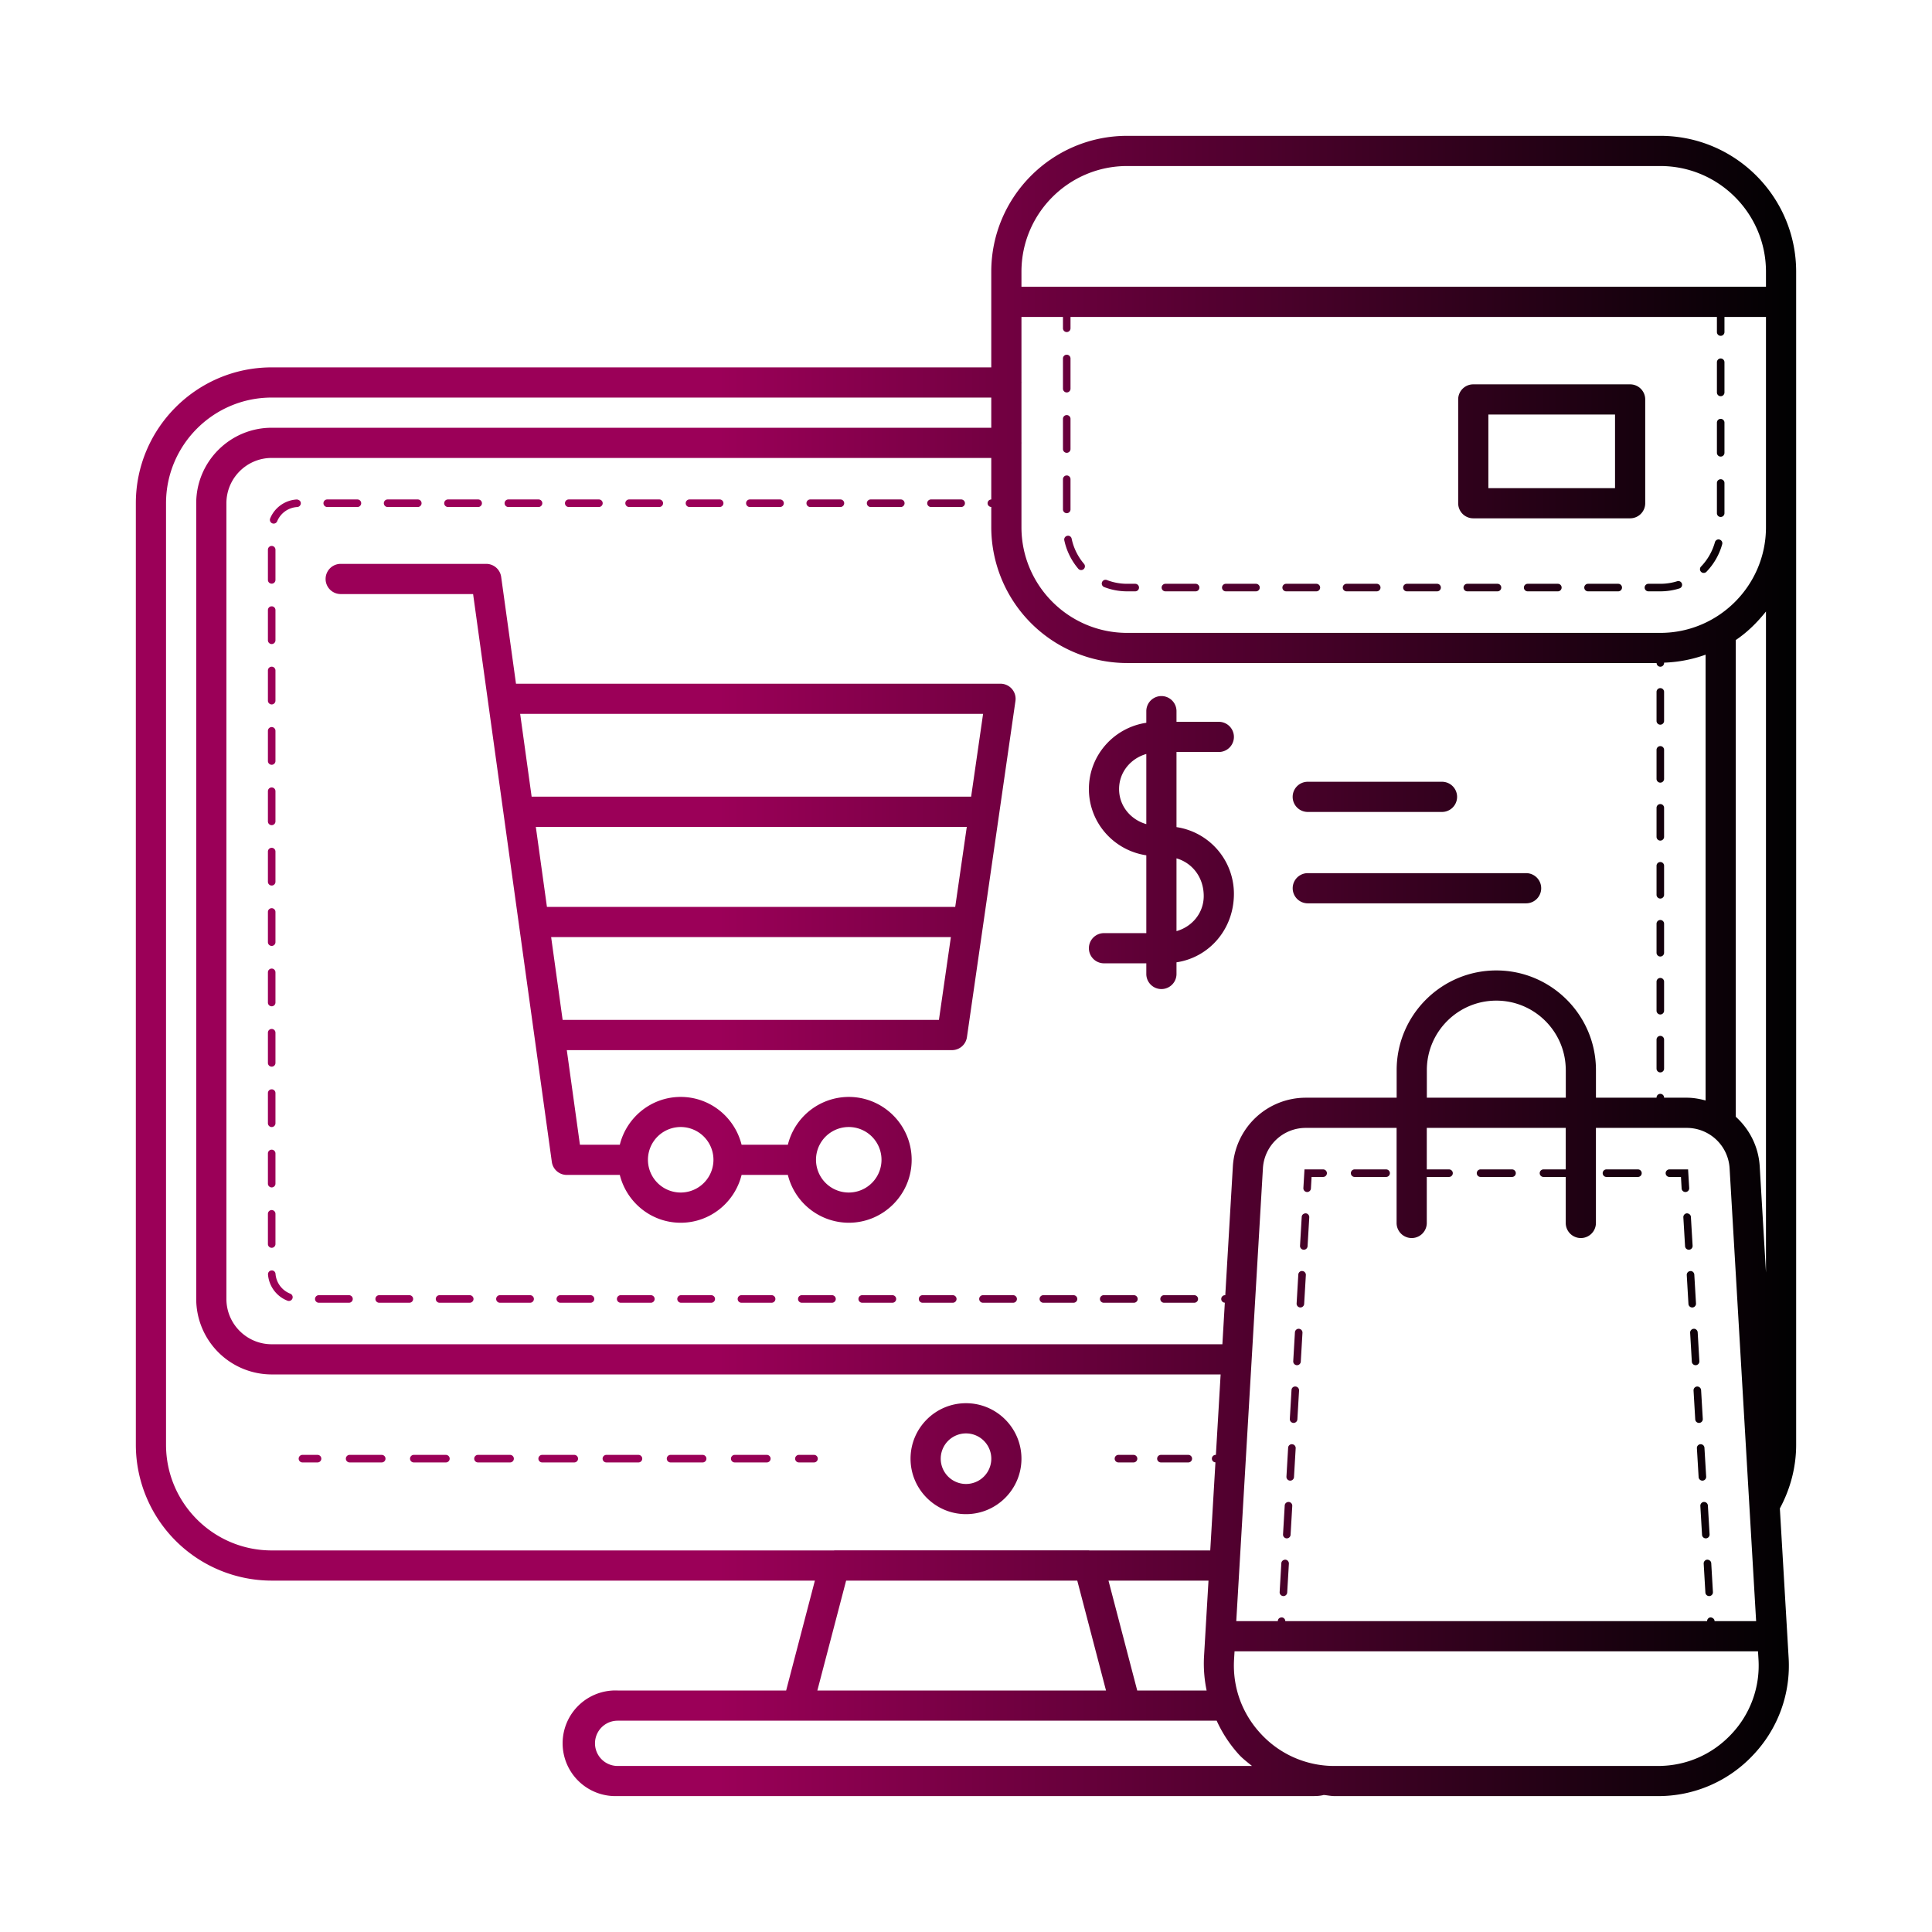 <svg xmlns="http://www.w3.org/2000/svg" version="1.1" xmlns:xlink="http://www.w3.org/1999/xlink" width="512" height="512" x="0" y="0" viewBox="0 0 64 64" style="enable-background:new 0 0 512 512" xml:space="preserve"><g><linearGradient id="a" x1="4.5" x2="59.5" y1="32" y2="32" gradientUnits="userSpaceOnUse"><stop stop-opacity="1" stop-color="#9b0058" offset="0.351"></stop><stop stop-opacity="1" stop-color="#000101" offset="1"></stop></linearGradient><path fill="url(#a)" d="M19.686 43.03a.125.125 0 0 1-.125.125h-1a.125.125 0 0 1 0-.25h1c.069 0 .125.056.125.125zm1.875-.125h-1a.125.125 0 0 0 0 .25h1a.125.125 0 0 0 0-.25zM9 27.335a.125.125 0 0 0 .125-.125v-1a.125.125 0 0 0-.25 0v1c0 .069.056.125.125.125zm0-2a.125.125 0 0 0 .125-.125v-1a.125.125 0 0 0-.25 0v1c0 .069.056.125.125.125zm16.561 17.57h-1a.125.125 0 0 0 0 .25h1a.125.125 0 0 0 0-.25zm-2 0h-1a.125.125 0 0 0 0 .25h1a.125.125 0 0 0 0-.25zm-8 0h-1a.125.125 0 0 0 0 .25h1a.125.125 0 0 0 0-.25zM9.833 16.546a1.016 1.016 0 0 0-.883.626.125.125 0 0 0 .116.173.126.126 0 0 0 .116-.077.766.766 0 0 1 .664-.472.126.126 0 0 0 .119-.131c-.004-.069-.059-.112-.132-.119zM9 35.335a.125.125 0 0 0 .125-.125v-1a.125.125 0 0 0-.25 0v1c0 .069.056.125.125.125zm8.561 7.57h-1a.125.125 0 0 0 0 .25h1a.125.125 0 0 0 0-.25zm10 0h-1a.125.125 0 0 0 0 .25h1a.125.125 0 0 0 0-.25zm-14 0h-1a.125.125 0 0 0 0 .25h1a.125.125 0 0 0 0-.25zm-3.947-.051a.77.77 0 0 1-.487-.654.122.122 0 0 0-.134-.115.126.126 0 0 0-.115.135c.03.387.283.728.645.867a.12.12 0 0 0 .045.009.125.125 0 0 0 .046-.242zM9 39.335a.125.125 0 0 0 .125-.125v-1a.125.125 0 0 0-.25 0v1c0 .069.056.125.125.125zm0 2a.125.125 0 0 0 .125-.125v-1a.125.125 0 0 0-.25 0v1c0 .069.056.125.125.125zm0-10a.125.125 0 0 0 .125-.125v-1a.125.125 0 0 0-.25 0v1c0 .069.056.125.125.125zm0 6a.125.125 0 0 0 .125-.125v-1a.125.125 0 0 0-.25 0v1c0 .069.056.125.125.125zm0-8a.125.125 0 0 0 .125-.125v-1a.125.125 0 0 0-.25 0v1c0 .069.056.125.125.125zm20.562 13.57h-1a.125.125 0 0 0 0 .25h1a.125.125 0 0 0 0-.25zM9 33.335a.125.125 0 0 0 .125-.125v-1a.125.125 0 0 0-.25 0v1c0 .069.056.125.125.125zm24.562 9.57h-1a.125.125 0 0 0 0 .25h1a.125.125 0 0 0 0-.25zm-2 0h-1a.125.125 0 0 0 0 .25h1a.125.125 0 0 0 0-.25zm4 0h-1a.125.125 0 0 0 0 .25h1a.125.125 0 0 0 0-.25zm2 0h-1a.125.125 0 0 0 0 .25h1a.125.125 0 0 0 0-.25zm2 0h-1a.125.125 0 0 0 0 .25h1a.125.125 0 0 0 0-.25zm-28.001 0h-1a.125.125 0 0 0 0 .25h1a.125.125 0 0 0 0-.25zm7.279-26.11h1a.125.125 0 0 0 0-.25h-1a.125.125 0 0 0 0 .25zm-4 0h1a.125.125 0 0 0 0-.25h-1a.125.125 0 0 0 0 .25zm2 0h1a.125.125 0 0 0 0-.25h-1a.125.125 0 0 0 0 .25zm12 0h1a.125.125 0 0 0 0-.25h-1a.125.125 0 0 0 0 .25zm-8 0h1a.125.125 0 0 0 0-.25h-1a.125.125 0 0 0 0 .25zm2 0h1a.125.125 0 0 0 0-.25h-1a.125.125 0 0 0 0 .25zm4 0h1a.125.125 0 0 0 0-.25h-1a.125.125 0 0 0 0 .25zm-2 0h1a.125.125 0 0 0 0-.25h-1a.125.125 0 0 0 0 .25zm6 0h1a.125.125 0 0 0 0-.25h-1a.125.125 0 0 0 0 .25zM9 21.335a.125.125 0 0 0 .125-.125v-1a.125.125 0 0 0-.25 0v1c0 .069.056.125.125.125zm0 2a.125.125 0 0 0 .125-.125v-1a.125.125 0 0 0-.25 0v1c0 .069.056.125.125.125zm3.84-6.54h1a.125.125 0 0 0 0-.25h-1a.125.125 0 0 0 0 .25zm-2 0h1a.125.125 0 0 0 0-.25h-1a.125.125 0 0 0 0 .25zM9 19.335a.125.125 0 0 0 .125-.125v-1a.125.125 0 0 0-.25 0v1c0 .069.056.125.125.125zm46 5.381a.125.125 0 0 0-.125.125v.96a.125.125 0 0 0 .25 0v-.96a.124.124 0 0 0-.125-.125zm0 1.92a.125.125 0 0 0-.125.125v.96a.125.125 0 0 0 .25 0v-.96a.124.124 0 0 0-.125-.125zm0-3.841a.125.125 0 0 0-.125.125v.961a.125.125 0 0 0 .25 0v-.961a.125.125 0 0 0-.125-.125zm0 9.601a.125.125 0 0 0-.125.125v.96a.125.125 0 0 0 .25 0v-.96a.124.124 0 0 0-.125-.125zm0 1.919a.125.125 0 0 0-.125.125v.96a.125.125 0 0 0 .25 0v-.96a.125.125 0 0 0-.125-.125zm0-5.759a.125.125 0 0 0-.125.125v.96a.125.125 0 0 0 .25 0v-.96a.124.124 0 0 0-.125-.125zm0 1.92a.125.125 0 0 0-.125.125v.96a.125.125 0 0 0 .25 0v-.96a.124.124 0 0 0-.125-.125zM30.163 48.321c0-1.014.824-1.838 1.837-1.838s1.837.824 1.837 1.838c0 1.013-.824 1.837-1.837 1.837s-1.837-.824-1.837-1.837zm1 0a.837.837 0 1 0 1.675 0 .837.837 0 0 0-1.675 0zm7.294.124h.907a.125.125 0 0 0 0-.25h-.907a.125.125 0 0 0 0 .25zm-1.407 0h.5a.125.125 0 0 0 0-.25h-.5a.125.125 0 0 0 0 .25zm-10.085-.25h-.5a.125.125 0 0 0 0 .25h.5a.125.125 0 0 0 0-.25zm-5.815 0h-1.063a.125.125 0 0 0 0 .25h1.063a.125.125 0 0 0 0-.25zm-2.126 0H17.96a.125.125 0 0 0 0 .25h1.063a.125.125 0 0 0 .001-.25zm6.378 0h-1.063a.125.125 0 0 0 0 .25h1.063a.125.125 0 0 0 0-.25zm-8.505 0h-1.063a.125.125 0 0 0 0 .25h1.063a.125.125 0 0 0 0-.25zm-4.252 0h-1.063a.125.125 0 0 0 0 .25h1.063a.125.125 0 0 0 0-.25zm2.126 0h-1.063a.125.125 0 0 0 0 .25h1.063a.125.125 0 0 0 0-.25zm8.505 0h-1.063a.125.125 0 0 0 0 .25h1.063a.125.125 0 0 0 0-.25zm-12.757 0h-.5a.125.125 0 0 0 0 .25h.5a.125.125 0 0 0 0-.25zM35.353 17.75a.125.125 0 0 0-.097.147c.073.346.233.672.463.943a.125.125 0 0 0 .176.015.125.125 0 0 0 .014-.177 1.88 1.88 0 0 1-.409-.832.12.12 0 0 0-.147-.096zm-.141-4.875a.125.125 0 0 0 .25 0v-1a.125.125 0 0 0-.25 0zm5.394 6.714h1a.125.125 0 0 0 0-.25h-1a.125.125 0 0 0 0 .25zm11-.25h-1a.125.125 0 0 0 0 .25h1a.125.125 0 0 0 0-.25zm4.832-.36a.127.127 0 0 0 .09-.038c.248-.257.428-.572.522-.913a.124.124 0 0 0-.087-.153c-.066-.022-.136.021-.154.087a1.894 1.894 0 0 1-.46.806.125.125 0 0 0 .003.177.124.124 0 0 0 .086.034zm-1.832.61H55c.215 0 .428-.032.634-.097a.124.124 0 0 0 .082-.156.124.124 0 0 0-.156-.082c-.182.057-.37.085-.56.085h-.394a.125.125 0 0 0 0 .25zm-8 0h1a.125.125 0 0 0 0-.25h-1a.125.125 0 0 0 0 .25zM57 17.125a.125.125 0 0 0 .125-.125v-1a.125.125 0 0 0-.25 0v1c0 .069.056.125.125.125zm-3.394 2.214h-1a.125.125 0 0 0 0 .25h1a.125.125 0 0 0 0-.25zM57 15.125a.125.125 0 0 0 .125-.125v-1a.125.125 0 0 0-.25 0v1c0 .069.056.125.125.125zm-12.394 4.464h1a.125.125 0 0 0 0-.25h-1a.125.125 0 0 0 0 .25zm-8.029-.142c.242.094.498.142.76.142h.269a.125.125 0 0 0 0-.25h-.269a1.85 1.85 0 0 1-.669-.124c-.066-.026-.137.007-.162.071s.007.137.071.161zm13.029-.108h-1a.125.125 0 0 0 0 .25h1a.125.125 0 0 0 0-.25zM35.337 15a.125.125 0 0 0 .125-.125v-1a.125.125 0 0 0-.25 0v1c0 .069.056.125.125.125zM57 13.125a.125.125 0 0 0 .125-.125v-1a.125.125 0 0 0-.25 0v1c0 .069.056.125.125.125zm-21.538 3.75v-1a.125.125 0 0 0-.25 0v1a.125.125 0 0 0 .25 0zm3.144 2.714h1a.125.125 0 0 0 0-.25h-1a.125.125 0 0 0 0 .25zm4 0h1a.125.125 0 0 0 0-.25h-1a.125.125 0 0 0 0 .25zM59.5 9v38.86c0 .739-.191 1.462-.54 2.108l.247 4.203v.001l.043.734a4.294 4.294 0 0 1-1.174 3.23 4.296 4.296 0 0 1-3.156 1.362H44.213c-.124 0-.241-.027-.363-.037-.013.002-.025.009-.039.01a1.329 1.329 0 0 1-.272.026H20.46a1.75 1.75 0 1 1 0-3.497h5.582l.952-3.64H9a4.505 4.505 0 0 1-4.5-4.5V16.67c0-2.481 2.019-4.5 4.5-4.5h23.837V9c0-2.481 2.019-4.5 4.5-4.5H55c2.481 0 4.5 2.019 4.5 4.5zm-24.288 1.875V10.5h-1.375v2.155c0 .005.003.009.003.015s-.003.009-.003.015v1.971c0 .005.003.009.003.015s-.003.009-.003.015v2.779c0 1.93 1.57 3.5 3.5 3.5H55c1.93 0 3.5-1.57 3.5-3.5V10.5h-1.375v.5a.125.125 0 0 1-.25 0v-.5H35.462v.375a.125.125 0 0 1-.25 0zm22.083 27.823a1.421 1.421 0 0 0-1.417-1.335h-3.011v3.149a.5.5 0 0 1-1 0v-1.524h-.737a.125.125 0 0 1 0-.25h.737v-1.375h-4.603v1.375h.737a.125.125 0 0 1 0 .25h-.737v1.524a.5.5 0 0 1-1 0v-3.149h-3.011a1.42 1.42 0 0 0-1.417 1.335l-.883 15.004h1.377v-.007c.004-.068.054-.114.132-.117a.125.125 0 0 1 .115.124H56.55a.124.124 0 0 1 .115-.124c.062.003.128.049.132.117v.007h1.377zM39.971 56a4.366 4.366 0 0 1-.088-1.093l.043-.734v-.001l.107-1.811H36.72L37.672 56zm11.897-20.551c0-1.27-1.032-2.302-2.301-2.302s-2.301 1.032-2.301 2.302v.914h4.603v-.914zm4.632 1.006V21.687a4.48 4.48 0 0 1-1.375.264v.009a.124.124 0 0 1-.248.004h-17.54a4.505 4.505 0 0 1-4.5-4.5v-.67c-.067-.002-.122-.056-.122-.124s.055-.122.122-.124V15.17H9c-.827 0-1.5.673-1.5 1.5v26.36c0 .827.673 1.5 1.5 1.5h31.493l.081-1.377a.123.123 0 0 1-.119-.123c0-.069.056-.125.125-.125h.009l.251-4.266a2.421 2.421 0 0 1 2.415-2.276h3.011v-.914c0-1.82 1.481-3.302 3.301-3.302s3.301 1.481 3.301 3.302v.914h2.007v-.003a.125.125 0 0 1 .25 0v.003h.753c.216 0 .422.038.622.092zM9 51.36h18.626c.006 0 .011-.003.017-.003h8.428c.006 0 .011.003.017.003h4.003l.172-2.918a.123.123 0 0 1-.118-.122c0-.069.056-.125.125-.125h.008l.157-2.665H9a2.503 2.503 0 0 1-2.5-2.5V16.67c0-1.379 1.122-2.5 2.5-2.5h23.837v-1H9c-1.93 0-3.5 1.57-3.5 3.5v31.19c0 1.93 1.57 3.5 3.5 3.5zM27.076 56h9.562l-.952-3.64h-7.657zm14.398 2.5c-.142-.117-.289-.226-.418-.362A4.31 4.31 0 0 1 40.304 57H20.46a.75.75 0 0 0 0 1.5zm16.778-3.534-.016-.264h-17.34l-.016.264c-.055.927.266 1.81.904 2.486a3.306 3.306 0 0 0 2.429 1.048H54.92c.929 0 1.791-.372 2.428-1.048a3.303 3.303 0 0 0 .904-2.486zm.248-34.709c-.288.36-.616.687-1 .945v15.792c.454.412.755.991.793 1.646l.207 3.513zM58.5 9c0-1.93-1.57-3.5-3.5-3.5H37.337c-1.93 0-3.5 1.57-3.5 3.5v.5H58.5zm-10.196 7.67v-3.438a.5.5 0 0 1 .5-.5H54a.5.5 0 0 1 .5.5v3.438a.5.5 0 0 1-.5.5h-5.196a.5.5 0 0 1-.5-.5zm1-.5H53.5v-2.438h-4.196zm-15.666 7.05-1.607 11.138a.501.501 0 0 1-.495.429h-12.76l.435 3.134h1.321c.225-.907 1.041-1.584 2.017-1.584s1.791.677 2.017 1.584h1.533a2.083 2.083 0 0 1 2.017-1.584c1.149 0 2.084.935 2.084 2.084s-.935 2.084-2.084 2.084a2.084 2.084 0 0 1-2.017-1.584h-1.533c-.225.907-1.041 1.584-2.017 1.584s-1.791-.677-2.017-1.584h-1.757a.5.5 0 0 1-.495-.432l-2.608-18.81h-4.386a.5.5 0 0 1 0-1h4.821a.5.5 0 0 1 .495.432l.491 3.538h16.05a.5.5 0 0 1 .495.571zm-6.607 15.2a1.085 1.085 0 1 0 2.17-.002 1.085 1.085 0 0 0-2.17.002zm-5.567 0a1.085 1.085 0 1 0 2.17-.002 1.085 1.085 0 0 0-2.17.002zm-4.233-14.772.38 2.743H32.17l.396-2.743zm14.795 3.744H17.75l.368 2.65h13.525zm-.923 6.394.396-2.744H18.257l.381 2.744zm7.87-8.875v2.488a2.234 2.234 0 0 1 1.902 2.209c0 1.185-.829 2.11-1.902 2.27v.386a.5.5 0 0 1-1 0v-.353h-1.402a.5.5 0 0 1 0-1h1.402v-2.578c-1.073-.159-1.902-1.078-1.902-2.195s.829-2.035 1.902-2.195v-.385a.5.5 0 0 1 1 0v.353h1.402a.5.5 0 0 1 0 1zm-1 2.389v-2.323c-.516.146-.902.6-.902 1.162s.387 1.016.902 1.161zm1 1.134v2.411c.516-.146.902-.6.902-1.162 0-.629-.386-1.1-.902-1.249zm4.348-1.537h4.447a.5.5 0 0 0 0-1h-4.447a.5.5 0 0 0 0 1zm7.233 2.027h-7.232a.5.5 0 0 0 0 1h7.232a.5.5 0 0 0 0-1zm5.96 22.036a.126.126 0 0 0 .118-.133l-.056-.956a.128.128 0 0 0-.132-.117.126.126 0 0 0-.118.133l.056.956a.125.125 0 0 0 .125.117zm-.113-1.912a.126.126 0 0 0 .118-.133l-.057-.956a.125.125 0 1 0-.25.016l.057.956a.125.125 0 0 0 .125.117zm.154 2.618a.126.126 0 0 0-.118.133l.056.956a.125.125 0 0 0 .125.117h.007a.126.126 0 0 0 .118-.133l-.056-.956c-.004-.069-.067-.116-.132-.117zm-.379-6.442a.126.126 0 0 0 .118-.133l-.056-.956c-.004-.069-.069-.124-.132-.117a.126.126 0 0 0-.118.133l.056.956a.125.125 0 0 0 .125.117zm-.112-1.912a.126.126 0 0 0 .118-.133l-.056-.956c-.004-.069-.066-.126-.132-.117a.126.126 0 0 0-.118.133l.056.956a.125.125 0 0 0 .125.117zm-.112-1.913a.126.126 0 0 0 .118-.133l-.057-.956c-.005-.068-.063-.114-.132-.117a.126.126 0 0 0-.118.133l.057.956a.125.125 0 0 0 .125.117zm.337 5.737a.126.126 0 0 0 .118-.133l-.056-.956a.13.13 0 0 0-.132-.117.126.126 0 0 0-.118.133l.056.956a.125.125 0 0 0 .125.117zm-.45-7.649a.125.125 0 0 0 .118-.132l-.037-.617h-.618a.125.125 0 0 0 0 .25h.382l.022.382a.125.125 0 0 0 .125.117zm-9.922-.749h-1.043a.125.125 0 0 0 0 .25h1.043a.125.125 0 0 0 0-.25zm4.171 0h-1.043a.125.125 0 0 0 0 .25h1.043a.125.125 0 0 0 0-.25zm4.171 0h-1.043a.125.125 0 0 0 0 .25h1.043a.125.125 0 0 0 0-.25zm-10.428 0h-.618l-.037.617a.126.126 0 0 0 .118.132h.007a.125.125 0 0 0 .125-.117l.022-.382h.382a.125.125 0 0 0 .001-.25zm-.916 7.192a.12.12 0 0 0-.132.117l-.056.956a.126.126 0 0 0 .118.133h.007a.125.125 0 0 0 .125-.117l.056-.956a.126.126 0 0 0-.118-.133zm.338-5.737c-.073.003-.128.049-.132.117l-.056.956a.126.126 0 0 0 .118.133h.007a.125.125 0 0 0 .125-.117l.056-.956a.126.126 0 0 0-.118-.133zm-.675 11.473c-.067.001-.128.048-.132.117l-.056.956a.126.126 0 0 0 .118.133h.007a.125.125 0 0 0 .125-.117l.056-.956a.127.127 0 0 0-.118-.133zm.45-7.648c-.066-.007-.128.048-.132.117l-.056.956a.126.126 0 0 0 .118.133h.007a.125.125 0 0 0 .125-.117l.056-.956a.126.126 0 0 0-.118-.133zm.112-1.913c-.069-.009-.128.048-.132.117l-.056.956a.126.126 0 0 0 .118.133h.007a.125.125 0 0 0 .125-.117l.056-.956a.126.126 0 0 0-.118-.133zm-.45 7.649c-.07-.001-.128.048-.132.117l-.056.956a.126.126 0 0 0 .118.133h.007a.125.125 0 0 0 .125-.117l.056-.956a.126.126 0 0 0-.118-.133zm.113-1.912a.122.122 0 0 0-.132.117l-.056.956a.126.126 0 0 0 .118.133h.007a.125.125 0 0 0 .125-.117l.056-.956a.126.126 0 0 0-.118-.133z" opacity="1" data-original="url(#a)"></path></g></svg>